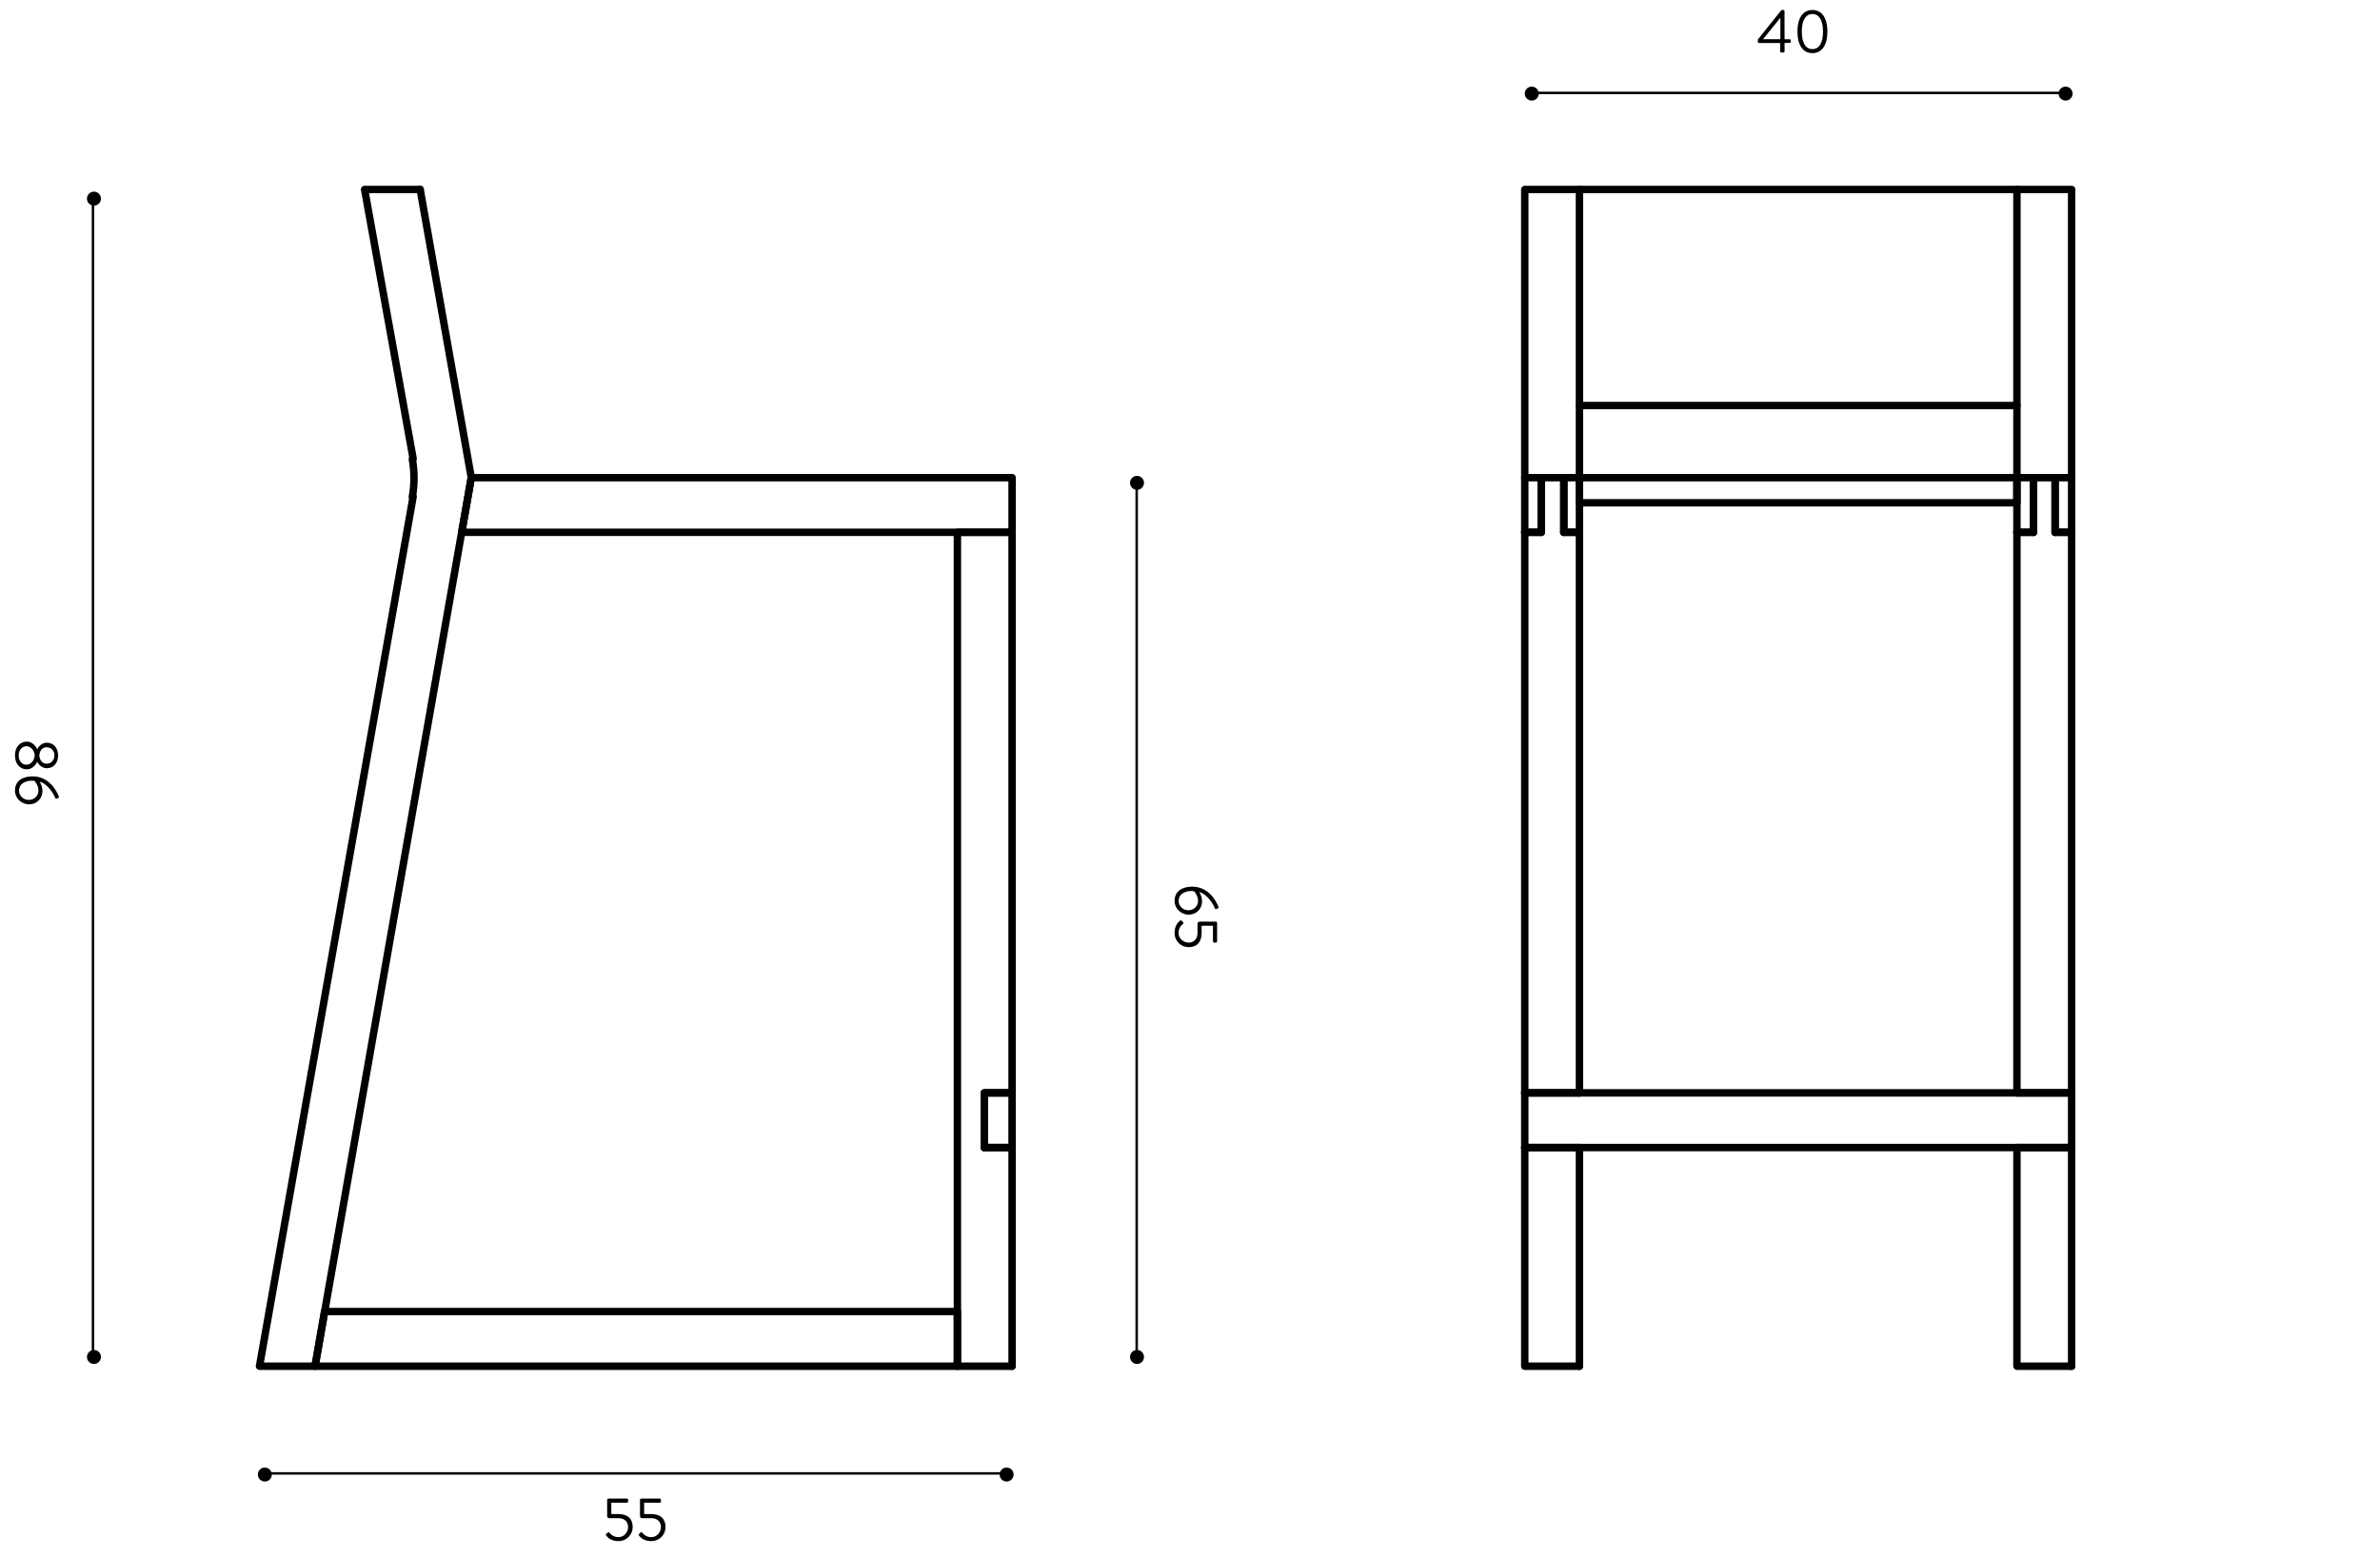 <?xml version="1.0" encoding="utf-8"?>
<!-- Generator: Adobe Illustrator 16.0.0, SVG Export Plug-In . SVG Version: 6.00 Build 0)  -->
<!DOCTYPE svg PUBLIC "-//W3C//DTD SVG 1.1//EN" "http://www.w3.org/Graphics/SVG/1.1/DTD/svg11.dtd">
<svg version="1.1" id="Layer_1" xmlns="http://www.w3.org/2000/svg" xmlns:xlink="http://www.w3.org/1999/xlink" x="0px" y="0px"
	 width="960px" height="628.332px" viewBox="0 0 960 628.332" enable-background="new 0 0 960 628.332" xml:space="preserve">
<g>
	<g>
		<line fill="none" stroke="#000000" stroke-linecap="round" stroke-linejoin="round" x1="37.5" y1="80" x2="37.5" y2="548"/>
		<g>
			<circle cx="37.894" cy="80.147" r="2.82"/>
		</g>
		<g>
			<circle cx="37.894" cy="547.506" r="2.82"/>
		</g>
	</g>
</g>
<g>
	<path d="M14.988,302.237h0.075c0.522-1.118,1.914-2.561,3.828-2.561c2.734,0,4.549,2.163,4.549,5.121
		c0,3.007-1.814,5.17-4.549,5.17c-1.914,0-3.306-1.441-3.828-2.561h-0.075c-0.497,1.168-2.013,3.008-4.151,3.008
		c-2.709,0-4.797-2.113-4.797-5.643c0-3.43,2.088-5.543,4.797-5.543C12.975,299.229,14.491,301.069,14.988,302.237z M7.531,304.772
		c0,2.138,1.168,3.778,3.132,3.778c1.542,0,3.107-1.367,3.356-3.729c-0.249-2.386-1.814-3.729-3.356-3.729
		C8.749,301.094,7.531,302.809,7.531,304.772z M18.816,308.128c1.864,0,3.132-1.441,3.132-3.405c0-1.789-1.268-3.206-3.132-3.206
		c-1.541,0-2.734,0.994-2.958,3.306C16.082,307.109,17.275,308.128,18.816,308.128z"/>
	<path d="M23.762,321.423c0.1,0.249-0.025,0.447-0.249,0.547l-0.597,0.273c-0.298,0.124-0.572,0.024-0.721-0.447
		c-0.373-1.118-2.833-5.519-6.189-6.389c0,0,1.119,1.641,1.119,3.778c0,2.81-2.088,5.345-5.394,5.345
		c-3.132,0-5.692-2.511-5.692-5.493c0-4.027,3.132-5.792,7.084-5.792C19.735,313.245,22.768,318.912,23.762,321.423z
		 M11.632,322.766c2.163,0,3.877-1.666,3.877-3.754c0-2.312-1.616-3.927-1.616-3.927c-2.485-0.423-6.214,0.547-6.214,3.952
		C7.68,321.125,9.495,322.766,11.632,322.766z"/>
</g>
<g>
	<g>
		<line fill="none" stroke="#000000" stroke-linecap="round" stroke-linejoin="round" x1="618" y1="37.5" x2="833" y2="37.5"/>
		<g>
			<circle cx="617.85" cy="37.768" r="2.82"/>
		</g>
		<g>
			<circle cx="833.18" cy="37.768" r="2.82"/>
		</g>
	</g>
</g>
<g>
	<path d="M709.039,16.888v-0.919l9.421-11.807c0.074-0.075,0.149-0.149,0.373-0.149h0.497c0.248,0,0.472,0.199,0.472,0.472
		l0.025,11.359h2.014c0.273,0,0.472,0.199,0.472,0.447v0.547c0,0.249-0.198,0.473-0.472,0.473h-2.014v3.405
		c0,0.249-0.224,0.472-0.473,0.472h-0.845c-0.249,0-0.473-0.224-0.473-0.472V17.36h-8.525
		C709.238,17.36,709.039,17.137,709.039,16.888z M718.137,15.819v-8.65l-7.01,8.65H718.137z"/>
	<path d="M725.019,12.737c0-5.444,2.188-8.7,6.04-8.7s6.04,3.256,6.04,8.7c0,5.443-2.188,8.7-6.04,8.7
		S725.019,18.181,725.019,12.737z M735.334,12.737c0-4.499-1.541-7.084-4.275-7.084s-4.275,2.585-4.275,7.084
		c0,4.549,1.541,7.084,4.275,7.084S735.334,17.286,735.334,12.737z"/>
</g>
<g>
	<g>
		<line fill="none" stroke="#000000" stroke-linecap="round" stroke-linejoin="round" x1="458.5" y1="195" x2="458.5" y2="548"/>
		<g>
			<circle cx="458.631" cy="194.82" r="2.82"/>
		</g>
		<g>
			<circle cx="458.631" cy="547.506" r="2.82"/>
		</g>
	</g>
</g>
<g>
	<path d="M491.501,365.936c0.099,0.249-0.025,0.448-0.249,0.547l-0.597,0.273c-0.298,0.125-0.571,0.025-0.721-0.447
		c-0.373-1.118-2.834-5.518-6.189-6.388c0,0,1.119,1.641,1.119,3.778c0,2.809-2.089,5.344-5.395,5.344
		c-3.132,0-5.692-2.51-5.692-5.493c0-4.026,3.133-5.792,7.085-5.792C487.474,357.758,490.506,363.426,491.501,365.936z
		 M479.37,367.278c2.163,0,3.878-1.665,3.878-3.753c0-2.312-1.615-3.928-1.615-3.928c-2.486-0.422-6.215,0.547-6.215,3.952
		C475.418,365.638,477.232,367.278,479.37,367.278z"/>
	<path d="M476.686,371.551c0.175,0.199,0.373,0.373,0.547,0.572c0.199,0.223,0.249,0.422-0.024,0.621
		c-0.348,0.248-1.84,1.441-1.84,3.679c0,2.386,2.113,3.902,4.077,3.902c1.938,0,3.579-1.243,3.579-3.902v-3.778
		c0-0.497,0.473-0.771,0.87-0.771h6.562c0.248,0,0.472,0.198,0.472,0.472v7.508c0,0.273-0.224,0.472-0.472,0.472h-0.722
		c-0.248,0-0.472-0.198-0.472-0.472v-6.314h-4.574v2.884c0,3.753-1.963,5.741-5.22,5.741c-3.106,0-5.692-2.41-5.692-5.766
		c0-2.76,1.317-4.177,2.063-4.798C476.214,371.277,476.388,371.252,476.686,371.551z"/>
</g>
<g>
	
		<polyline fill="none" stroke="#000000" stroke-width="3" stroke-linecap="round" stroke-linejoin="round" stroke-miterlimit="10" points="
		186.247,214.779 408.236,214.779 408.236,192.72 190.098,192.72 186.247,214.779 	"/>
	
		<line fill="none" stroke="#000000" stroke-width="3" stroke-linecap="round" stroke-linejoin="round" stroke-miterlimit="10" x1="408.236" y1="463.019" x2="397.031" y2="463.019"/>
	
		<polyline fill="none" stroke="#000000" stroke-width="3" stroke-linecap="round" stroke-linejoin="round" stroke-miterlimit="10" points="
		397.031,463.019 397.031,440.96 408.236,440.96 	"/>
	
		<line fill="none" stroke="#000000" stroke-width="3" stroke-linecap="round" stroke-linejoin="round" stroke-miterlimit="10" x1="408.236" y1="551.247" x2="408.236" y2="463.019"/>
	
		<line fill="none" stroke="#000000" stroke-width="3" stroke-linecap="round" stroke-linejoin="round" stroke-miterlimit="10" x1="408.236" y1="440.96" x2="408.236" y2="214.779"/>
	
		<polyline fill="none" stroke="#000000" stroke-width="3" stroke-linecap="round" stroke-linejoin="round" stroke-miterlimit="10" points="
		408.236,214.779 386.178,214.779 386.178,551.247 408.236,551.247 	"/>
	
		<polyline fill="none" stroke="#000000" stroke-width="3" stroke-linecap="round" stroke-linejoin="round" stroke-miterlimit="10" points="
		386.178,551.247 386.178,529.192 130.93,529.192 127.076,551.247 386.178,551.247 	"/>
	<path fill="none" stroke="#000000" stroke-width="3" stroke-linecap="round" stroke-linejoin="round" stroke-miterlimit="10" d="
		M166.322,200.533c0.891-5.044,0.891-10.209,0.002-15.259"/>
	
		<polyline fill="none" stroke="#000000" stroke-width="3" stroke-linecap="round" stroke-linejoin="round" stroke-miterlimit="10" points="
		169.477,76.448 147.067,76.448 166.642,185.019 	"/>
	
		<polyline fill="none" stroke="#000000" stroke-width="3" stroke-linecap="round" stroke-linejoin="round" stroke-miterlimit="10" points="
		166.64,200.424 104.672,551.247 127.076,551.247 190.1,192.72 169.477,76.448 	"/>
	
		<rect x="397.031" y="440.96" fill="none" stroke="#000000" stroke-width="3" stroke-linecap="round" stroke-linejoin="round" stroke-miterlimit="10" width="11.201" height="22.055"/>
</g>
<g>
	
		<line fill="none" stroke="#000000" stroke-width="3" stroke-linecap="round" stroke-linejoin="round" stroke-miterlimit="10" x1="637.087" y1="202.874" x2="637.087" y2="192.72"/>
	
		<polyline fill="none" stroke="#000000" stroke-width="3" stroke-linecap="round" stroke-linejoin="round" stroke-miterlimit="10" points="
		637.087,202.874 813.549,202.874 813.549,192.72 637.087,192.72 	"/>
	
		<line fill="none" stroke="#000000" stroke-width="3" stroke-linecap="round" stroke-linejoin="round" stroke-miterlimit="10" x1="820.204" y1="214.779" x2="820.204" y2="192.72"/>
	
		<line fill="none" stroke="#000000" stroke-width="3" stroke-linecap="round" stroke-linejoin="round" stroke-miterlimit="10" x1="828.956" y1="192.72" x2="828.956" y2="214.779"/>
	
		<line fill="none" stroke="#000000" stroke-width="3" stroke-linecap="round" stroke-linejoin="round" stroke-miterlimit="10" x1="813.551" y1="214.779" x2="820.206" y2="214.779"/>
	
		<line fill="none" stroke="#000000" stroke-width="3" stroke-linecap="round" stroke-linejoin="round" stroke-miterlimit="10" x1="828.956" y1="214.779" x2="835.611" y2="214.779"/>
	
		<polyline fill="none" stroke="#000000" stroke-width="3" stroke-linecap="round" stroke-linejoin="round" stroke-miterlimit="10" points="
		813.551,214.779 813.551,192.72 820.206,192.72 	"/>
	
		<polyline fill="none" stroke="#000000" stroke-width="3" stroke-linecap="round" stroke-linejoin="round" stroke-miterlimit="10" points="
		828.956,192.72 835.611,192.72 835.611,214.779 	"/>
	
		<line fill="none" stroke="#000000" stroke-width="3" stroke-linecap="round" stroke-linejoin="round" stroke-miterlimit="10" x1="835.611" y1="463.019" x2="813.553" y2="463.019"/>
	
		<line fill="none" stroke="#000000" stroke-width="3" stroke-linecap="round" stroke-linejoin="round" stroke-miterlimit="10" x1="813.551" y1="440.96" x2="835.609" y2="440.96"/>
	
		<line fill="none" stroke="#000000" stroke-width="3" stroke-linecap="round" stroke-linejoin="round" stroke-miterlimit="10" x1="835.611" y1="463.019" x2="835.611" y2="551.247"/>
	
		<line fill="none" stroke="#000000" stroke-width="3" stroke-linecap="round" stroke-linejoin="round" stroke-miterlimit="10" x1="835.611" y1="214.779" x2="835.611" y2="440.96"/>
	
		<polyline fill="none" stroke="#000000" stroke-width="3" stroke-linecap="round" stroke-linejoin="round" stroke-miterlimit="10" points="
		835.611,551.247 813.553,551.247 813.553,463.019 	"/>
	
		<line fill="none" stroke="#000000" stroke-width="3" stroke-linecap="round" stroke-linejoin="round" stroke-miterlimit="10" x1="820.204" y1="192.72" x2="828.956" y2="192.72"/>
	
		<polyline fill="none" stroke="#000000" stroke-width="3" stroke-linecap="round" stroke-linejoin="round" stroke-miterlimit="10" points="
		813.551,440.96 813.551,214.779 820.206,214.779 820.206,192.72 	"/>
	
		<polyline fill="none" stroke="#000000" stroke-width="3" stroke-linecap="round" stroke-linejoin="round" stroke-miterlimit="10" points="
		835.611,214.779 828.956,214.779 828.956,192.72 	"/>
	
		<line fill="none" stroke="#000000" stroke-width="3" stroke-linecap="round" stroke-linejoin="round" stroke-miterlimit="10" x1="637.087" y1="463.019" x2="615.03" y2="463.019"/>
	
		<line fill="none" stroke="#000000" stroke-width="3" stroke-linecap="round" stroke-linejoin="round" stroke-miterlimit="10" x1="615.03" y1="440.96" x2="637.087" y2="440.96"/>
	
		<line fill="none" stroke="#000000" stroke-width="3" stroke-linecap="round" stroke-linejoin="round" stroke-miterlimit="10" x1="637.087" y1="463.019" x2="637.087" y2="551.247"/>
	
		<line fill="none" stroke="#000000" stroke-width="3" stroke-linecap="round" stroke-linejoin="round" stroke-miterlimit="10" x1="637.087" y1="214.779" x2="637.087" y2="440.96"/>
	
		<polyline fill="none" stroke="#000000" stroke-width="3" stroke-linecap="round" stroke-linejoin="round" stroke-miterlimit="10" points="
		637.087,551.247 615.03,551.247 615.03,463.019 	"/>
	
		<line fill="none" stroke="#000000" stroke-width="3" stroke-linecap="round" stroke-linejoin="round" stroke-miterlimit="10" x1="621.682" y1="192.72" x2="630.784" y2="192.72"/>
	
		<polyline fill="none" stroke="#000000" stroke-width="3" stroke-linecap="round" stroke-linejoin="round" stroke-miterlimit="10" points="
		615.03,440.96 615.03,214.779 621.682,214.779 621.682,192.72 	"/>
	
		<polyline fill="none" stroke="#000000" stroke-width="3" stroke-linecap="round" stroke-linejoin="round" stroke-miterlimit="10" points="
		637.087,214.779 630.784,214.779 630.784,192.72 	"/>
	
		<line fill="none" stroke="#000000" stroke-width="3" stroke-linecap="round" stroke-linejoin="round" stroke-miterlimit="10" x1="621.682" y1="214.779" x2="621.682" y2="192.72"/>
	
		<line fill="none" stroke="#000000" stroke-width="3" stroke-linecap="round" stroke-linejoin="round" stroke-miterlimit="10" x1="630.784" y1="192.72" x2="630.784" y2="214.779"/>
	
		<line fill="none" stroke="#000000" stroke-width="3" stroke-linecap="round" stroke-linejoin="round" stroke-miterlimit="10" x1="615.03" y1="214.779" x2="621.682" y2="214.779"/>
	
		<line fill="none" stroke="#000000" stroke-width="3" stroke-linecap="round" stroke-linejoin="round" stroke-miterlimit="10" x1="630.784" y1="214.779" x2="637.087" y2="214.779"/>
	
		<polyline fill="none" stroke="#000000" stroke-width="3" stroke-linecap="round" stroke-linejoin="round" stroke-miterlimit="10" points="
		615.03,214.779 615.03,192.72 621.682,192.72 	"/>
	
		<polyline fill="none" stroke="#000000" stroke-width="3" stroke-linecap="round" stroke-linejoin="round" stroke-miterlimit="10" points="
		630.784,192.72 637.087,192.72 637.087,214.779 	"/>
	
		<polyline fill="none" stroke="#000000" stroke-width="3" stroke-linecap="round" stroke-linejoin="round" stroke-miterlimit="10" points="
		615.03,192.72 615.03,76.448 637.087,76.448 637.087,192.72 	"/>
	
		<polyline fill="none" stroke="#000000" stroke-width="3" stroke-linecap="round" stroke-linejoin="round" stroke-miterlimit="10" points="
		813.551,192.72 813.551,76.448 835.609,76.448 835.609,192.72 	"/>
	
		<line fill="none" stroke="#000000" stroke-width="3" stroke-linecap="round" stroke-linejoin="round" stroke-miterlimit="10" x1="637.087" y1="76.448" x2="813.549" y2="76.448"/>
	
		<line fill="none" stroke="#000000" stroke-width="3" stroke-linecap="round" stroke-linejoin="round" stroke-miterlimit="10" x1="637.087" y1="163.622" x2="813.549" y2="163.622"/>
	
		<rect x="615.03" y="440.96" fill="none" stroke="#000000" stroke-width="3" stroke-linecap="round" stroke-linejoin="round" stroke-miterlimit="10" width="220.583" height="22.055"/>
</g>
<g>
	<g>
		<line fill="none" stroke="#000000" stroke-linecap="round" stroke-linejoin="round" x1="107" y1="594.5" x2="406" y2="594.5"/>
		<g>
			<circle cx="106.82" cy="594.955" r="2.82"/>
		</g>
		<g>
			<circle cx="406.033" cy="594.955" r="2.82"/>
		</g>
	</g>
</g>
<g>
	<path d="M244.584,618.9c0.199-0.175,0.373-0.373,0.572-0.547c0.224-0.199,0.422-0.249,0.621,0.024
		c0.249,0.348,1.442,1.84,3.679,1.84c2.386,0,3.902-2.113,3.902-4.077c0-1.938-1.243-3.579-3.902-3.579h-3.778
		c-0.497,0-0.771-0.473-0.771-0.87v-6.562c0-0.248,0.199-0.472,0.472-0.472h7.507c0.273,0,0.472,0.224,0.472,0.472v0.722
		c0,0.248-0.199,0.472-0.472,0.472h-6.314v4.574h2.884c3.753,0,5.742,1.963,5.742,5.22c0,3.106-2.411,5.692-5.767,5.692
		c-2.759,0-4.176-1.317-4.797-2.063C244.311,619.372,244.286,619.198,244.584,618.9z"/>
	<path d="M257.829,618.9c0.199-0.175,0.373-0.373,0.572-0.547c0.224-0.199,0.422-0.249,0.621,0.024
		c0.249,0.348,1.442,1.84,3.679,1.84c2.386,0,3.902-2.113,3.902-4.077c0-1.938-1.243-3.579-3.902-3.579h-3.778
		c-0.497,0-0.771-0.473-0.771-0.87v-6.562c0-0.248,0.199-0.472,0.472-0.472h7.507c0.273,0,0.472,0.224,0.472,0.472v0.722
		c0,0.248-0.199,0.472-0.472,0.472h-6.314v4.574h2.884c3.753,0,5.742,1.963,5.742,5.22c0,3.106-2.411,5.692-5.767,5.692
		c-2.759,0-4.176-1.317-4.797-2.063C257.556,619.372,257.531,619.198,257.829,618.9z"/>
</g>
<g>
	
		<line fill="none" stroke="#1D1D1B" stroke-width="0.75" stroke-linecap="round" stroke-linejoin="round" stroke-miterlimit="10" x1="3003.614" y1="202.947" x2="3003.614" y2="192.766"/>
	
		<polyline fill="none" stroke="#1D1D1B" stroke-width="0.75" stroke-linecap="round" stroke-linejoin="round" stroke-miterlimit="10" points="
		3003.614,202.947 3180.55,202.947 3180.55,192.766 3003.614,192.766 	"/>
	
		<line fill="none" stroke="#1D1D1B" stroke-width="0.75" stroke-linecap="round" stroke-linejoin="round" stroke-miterlimit="10" x1="3187.222" y1="214.884" x2="3187.222" y2="192.766"/>
	
		<line fill="none" stroke="#1D1D1B" stroke-width="0.75" stroke-linecap="round" stroke-linejoin="round" stroke-miterlimit="10" x1="3195.996" y1="192.766" x2="3195.996" y2="214.884"/>
	
		<line fill="none" stroke="#1D1D1B" stroke-width="0.75" stroke-linecap="round" stroke-linejoin="round" stroke-miterlimit="10" x1="3180.55" y1="214.884" x2="3187.222" y2="214.884"/>
	
		<line fill="none" stroke="#1D1D1B" stroke-width="0.75" stroke-linecap="round" stroke-linejoin="round" stroke-miterlimit="10" x1="3195.996" y1="214.884" x2="3202.669" y2="214.884"/>
	
		<polyline fill="none" stroke="#1D1D1B" stroke-width="0.75" stroke-linecap="round" stroke-linejoin="round" stroke-miterlimit="10" points="
		3180.55,214.884 3180.55,192.766 3187.222,192.766 	"/>
	
		<polyline fill="none" stroke="#1D1D1B" stroke-width="0.75" stroke-linecap="round" stroke-linejoin="round" stroke-miterlimit="10" points="
		3195.996,192.766 3202.669,192.766 3202.669,214.884 	"/>
	
		<line fill="none" stroke="#1D1D1B" stroke-width="0.75" stroke-linecap="round" stroke-linejoin="round" stroke-miterlimit="10" x1="3202.669" y1="463.786" x2="3180.55" y2="463.786"/>
	
		<line fill="none" stroke="#1D1D1B" stroke-width="0.75" stroke-linecap="round" stroke-linejoin="round" stroke-miterlimit="10" x1="3180.55" y1="441.669" x2="3202.667" y2="441.669"/>
	
		<line fill="none" stroke="#1D1D1B" stroke-width="0.75" stroke-linecap="round" stroke-linejoin="round" stroke-miterlimit="10" x1="3202.669" y1="463.786" x2="3202.669" y2="552.252"/>
	
		<line fill="none" stroke="#1D1D1B" stroke-width="0.75" stroke-linecap="round" stroke-linejoin="round" stroke-miterlimit="10" x1="3202.669" y1="214.884" x2="3202.669" y2="441.669"/>
	
		<polyline fill="none" stroke="#1D1D1B" stroke-width="0.75" stroke-linecap="round" stroke-linejoin="round" stroke-miterlimit="10" points="
		3202.669,552.252 3180.55,552.252 3180.55,463.786 	"/>
	
		<line fill="none" stroke="#1D1D1B" stroke-width="0.75" stroke-linecap="round" stroke-linejoin="round" stroke-miterlimit="10" x1="3187.222" y1="192.766" x2="3195.996" y2="192.766"/>
	
		<polyline fill="none" stroke="#1D1D1B" stroke-width="0.75" stroke-linecap="round" stroke-linejoin="round" stroke-miterlimit="10" points="
		3180.55,441.669 3180.55,214.884 3187.222,214.884 3187.222,192.766 	"/>
	
		<polyline fill="none" stroke="#1D1D1B" stroke-width="0.75" stroke-linecap="round" stroke-linejoin="round" stroke-miterlimit="10" points="
		3202.669,214.884 3195.996,214.884 3195.996,192.766 	"/>
	
		<line fill="none" stroke="#1D1D1B" stroke-width="0.75" stroke-linecap="round" stroke-linejoin="round" stroke-miterlimit="10" x1="3003.614" y1="463.786" x2="2981.497" y2="463.786"/>
	
		<line fill="none" stroke="#1D1D1B" stroke-width="0.75" stroke-linecap="round" stroke-linejoin="round" stroke-miterlimit="10" x1="2981.497" y1="441.669" x2="3003.614" y2="441.669"/>
	
		<line fill="none" stroke="#1D1D1B" stroke-width="0.75" stroke-linecap="round" stroke-linejoin="round" stroke-miterlimit="10" x1="3003.614" y1="463.786" x2="3003.614" y2="552.252"/>
	
		<line fill="none" stroke="#1D1D1B" stroke-width="0.75" stroke-linecap="round" stroke-linejoin="round" stroke-miterlimit="10" x1="3003.614" y1="214.884" x2="3003.614" y2="441.669"/>
	
		<polyline fill="none" stroke="#1D1D1B" stroke-width="0.75" stroke-linecap="round" stroke-linejoin="round" stroke-miterlimit="10" points="
		3003.614,552.252 2981.497,552.252 2981.497,463.786 	"/>
	
		<line fill="none" stroke="#1D1D1B" stroke-width="0.75" stroke-linecap="round" stroke-linejoin="round" stroke-miterlimit="10" x1="2988.169" y1="192.766" x2="2997.296" y2="192.766"/>
	
		<polyline fill="none" stroke="#1D1D1B" stroke-width="0.75" stroke-linecap="round" stroke-linejoin="round" stroke-miterlimit="10" points="
		2981.497,441.669 2981.497,214.884 2988.169,214.884 2988.169,192.766 	"/>
	
		<polyline fill="none" stroke="#1D1D1B" stroke-width="0.75" stroke-linecap="round" stroke-linejoin="round" stroke-miterlimit="10" points="
		3003.614,214.884 2997.296,214.884 2997.296,192.766 	"/>
	
		<line fill="none" stroke="#1D1D1B" stroke-width="0.75" stroke-linecap="round" stroke-linejoin="round" stroke-miterlimit="10" x1="2988.169" y1="214.884" x2="2988.169" y2="192.766"/>
	
		<line fill="none" stroke="#1D1D1B" stroke-width="0.75" stroke-linecap="round" stroke-linejoin="round" stroke-miterlimit="10" x1="2997.296" y1="192.766" x2="2997.296" y2="214.884"/>
	
		<line fill="none" stroke="#1D1D1B" stroke-width="0.75" stroke-linecap="round" stroke-linejoin="round" stroke-miterlimit="10" x1="2981.497" y1="214.884" x2="2988.169" y2="214.884"/>
	
		<line fill="none" stroke="#1D1D1B" stroke-width="0.75" stroke-linecap="round" stroke-linejoin="round" stroke-miterlimit="10" x1="2997.296" y1="214.884" x2="3003.614" y2="214.884"/>
	
		<polyline fill="none" stroke="#1D1D1B" stroke-width="0.75" stroke-linecap="round" stroke-linejoin="round" stroke-miterlimit="10" points="
		2981.497,214.884 2981.497,192.766 2988.169,192.766 	"/>
	
		<polyline fill="none" stroke="#1D1D1B" stroke-width="0.75" stroke-linecap="round" stroke-linejoin="round" stroke-miterlimit="10" points="
		2997.296,192.766 3003.614,192.766 3003.614,214.884 	"/>
	
		<polyline fill="none" stroke="#1D1D1B" stroke-width="0.75" stroke-linecap="round" stroke-linejoin="round" stroke-miterlimit="10" points="
		2981.497,192.766 2981.497,76.182 3003.614,76.182 3003.614,192.766 	"/>
	
		<polyline fill="none" stroke="#1D1D1B" stroke-width="0.75" stroke-linecap="round" stroke-linejoin="round" stroke-miterlimit="10" points="
		3180.55,192.766 3180.55,76.182 3202.667,76.182 3202.667,192.766 	"/>
	
		<line fill="none" stroke="#1D1D1B" stroke-width="0.75" stroke-linecap="round" stroke-linejoin="round" stroke-miterlimit="10" x1="3003.614" y1="76.182" x2="3180.55" y2="76.182"/>
	
		<line fill="none" stroke="#1D1D1B" stroke-width="0.75" stroke-linecap="round" stroke-linejoin="round" stroke-miterlimit="10" x1="3003.614" y1="159.579" x2="3180.55" y2="159.579"/>
	
		<rect x="2981.497" y="441.669" fill="none" stroke="#1D1D1B" stroke-width="0.75" stroke-linecap="round" stroke-linejoin="round" stroke-miterlimit="10" width="221.174" height="22.113"/>
</g>
<g>
</g>
<g>
</g>
<g>
</g>
<g>
</g>
<g>
</g>
<g>
</g>
<g>
</g>
<g>
</g>
<g>
</g>
<g>
</g>
<g>
</g>
<g>
</g>
<g>
</g>
<g>
</g>
<g>
</g>
<g>
</g>
</svg>
